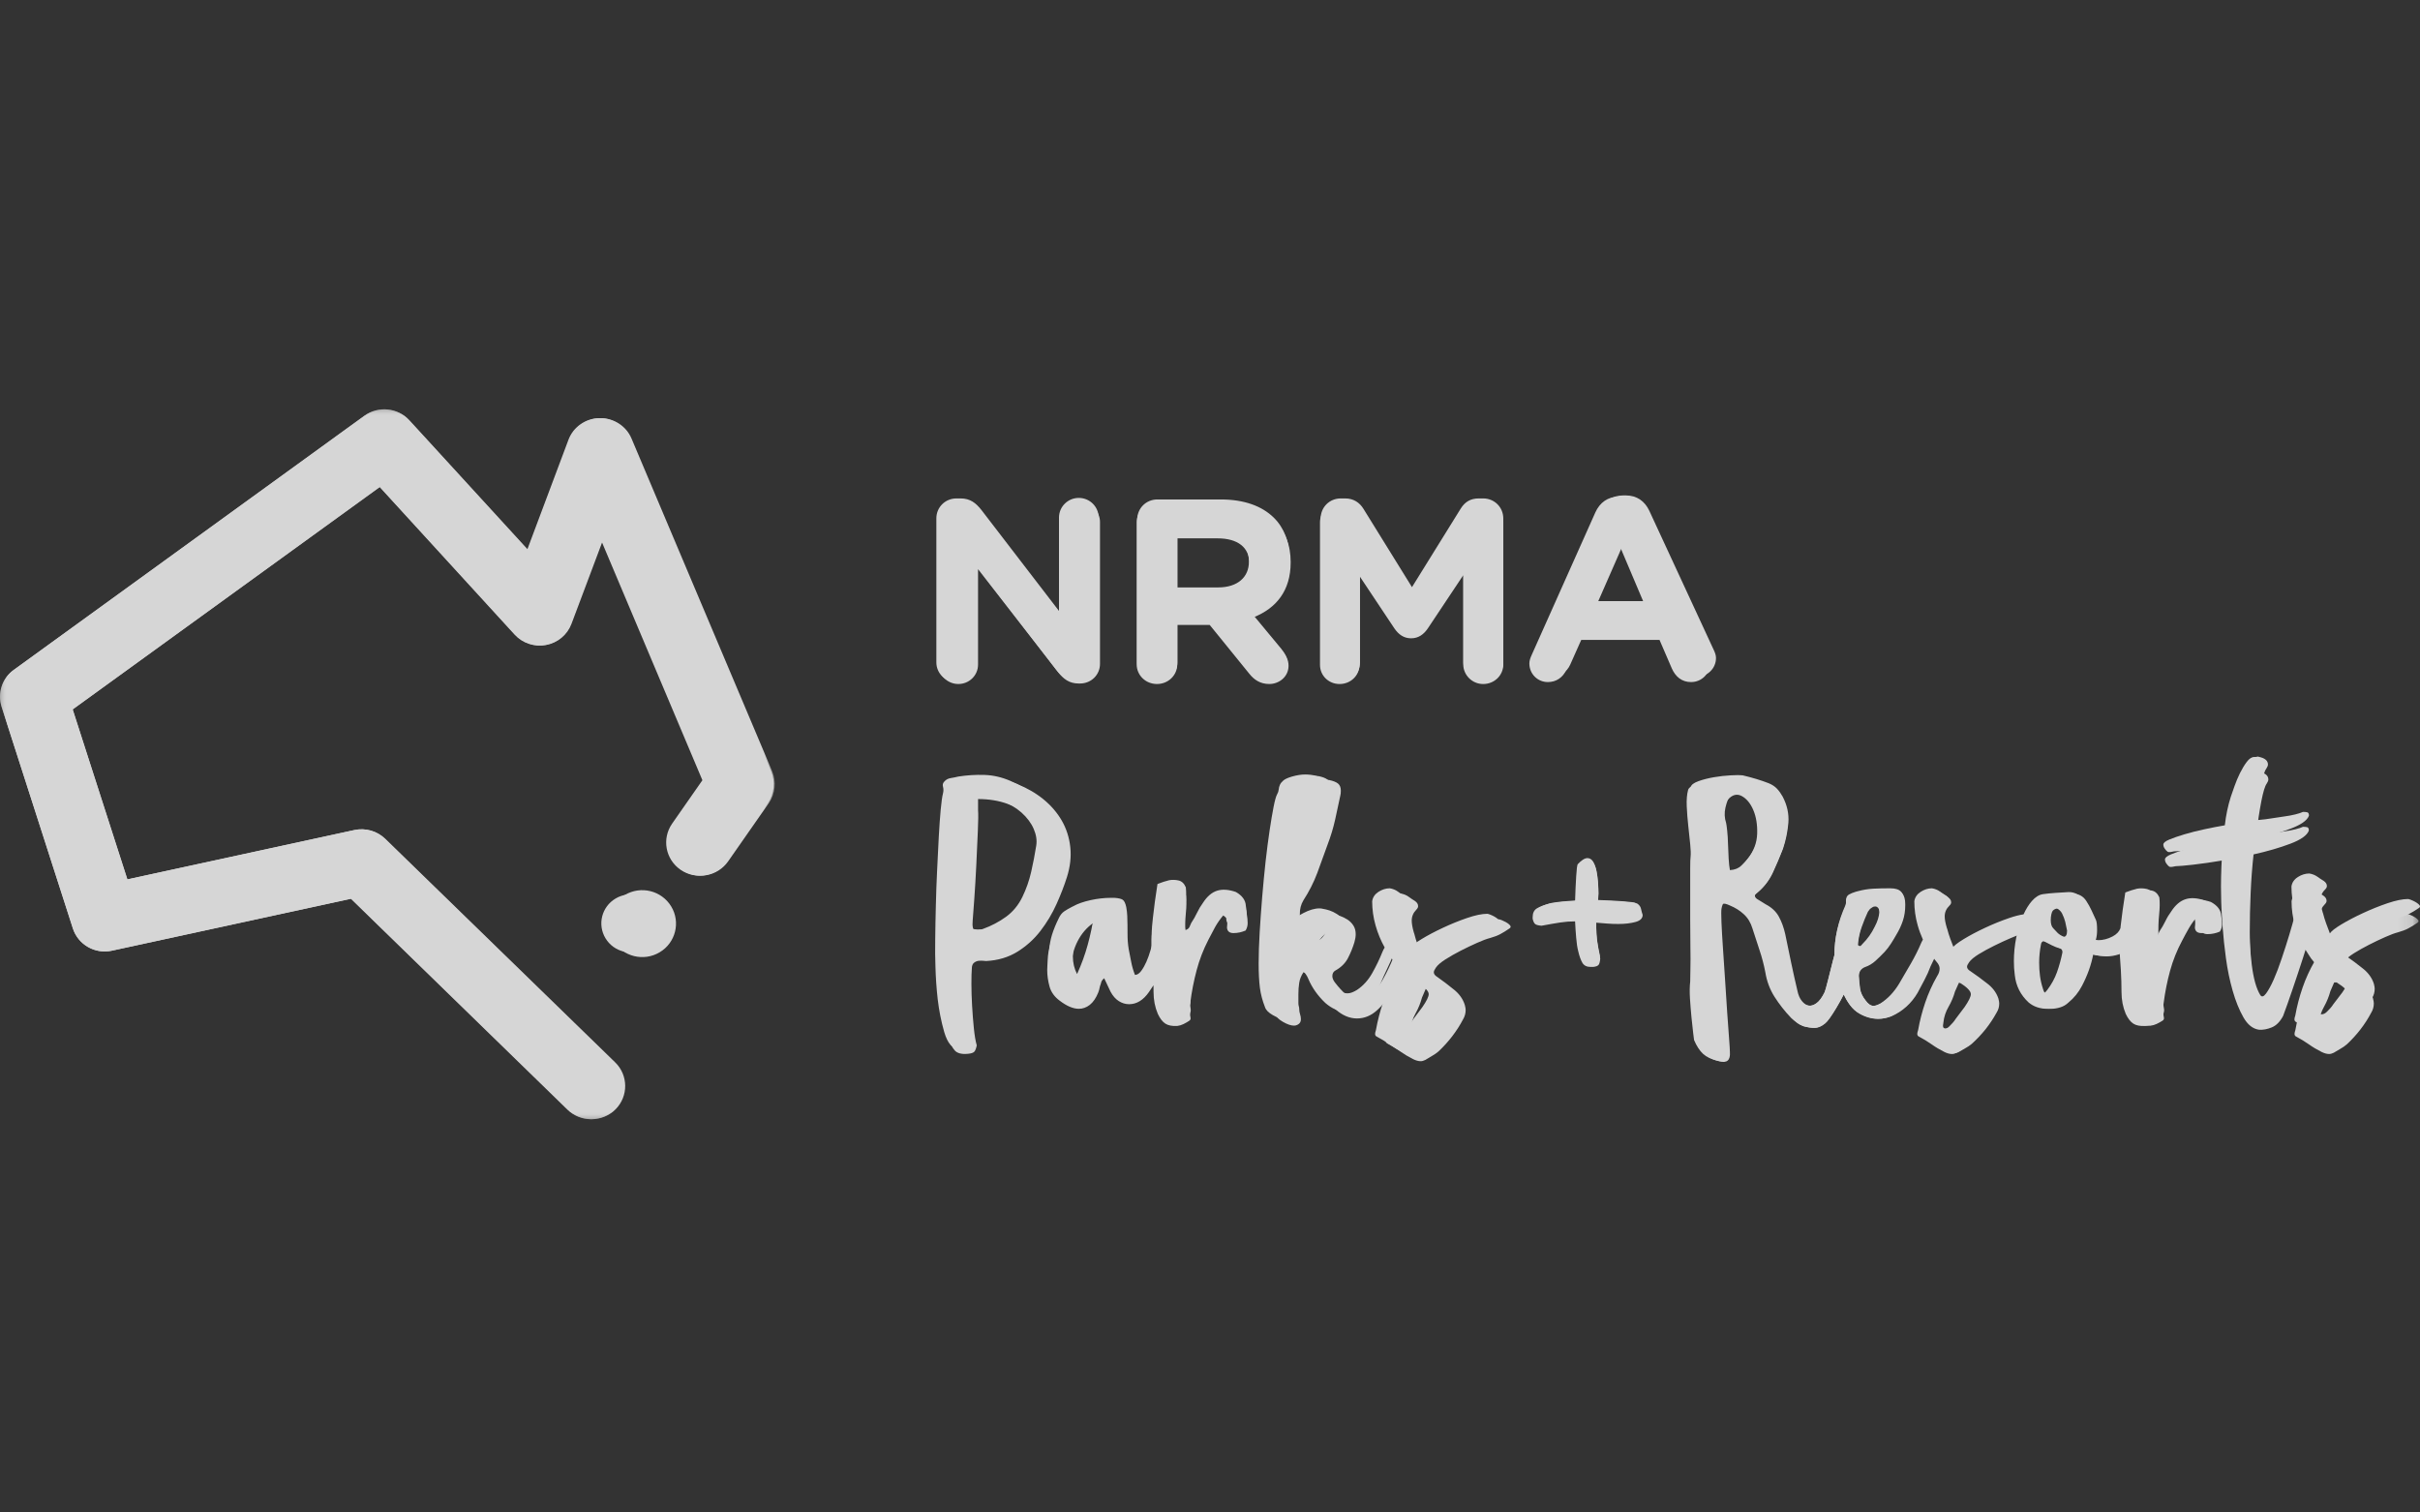 <svg width="160" height="100" viewBox="0 0 160 100" fill="none" xmlns="http://www.w3.org/2000/svg">
<rect x="0" y="0" width="160" height="100" fill="#333333" stroke="none"/>
<g opacity="0.8">
<mask id="mask0_6487_4687" style="mask-type:luminance" maskUnits="userSpaceOnUse" x="0" y="27" width="160" height="47">
<path fill-rule="evenodd" clip-rule="evenodd" d="M0 27.064H159.906V74H0V27.064Z" fill="white"/>
</mask>
<g mask="url(#mask0_6487_4687)">
<path fill-rule="evenodd" clip-rule="evenodd" d="M50.986 50.999L41.698 28.992C41.347 28.161 40.517 27.631 39.614 27.646C38.707 27.665 37.901 28.231 37.584 29.075L34.858 36.343L27.031 27.784C26.271 26.953 25.001 26.823 24.087 27.488L0.904 44.296C0.137 44.852 -0.185 45.834 0.106 46.732L4.814 61.38C5.16 62.458 6.278 63.099 7.393 62.855L23.195 59.42L37.519 73.369C37.938 73.777 38.474 73.987 39.016 73.997C39.035 74 39.05 74 39.069 74C39.087 74 39.105 74 39.124 73.997C39.679 73.984 40.226 73.766 40.645 73.343C41.502 72.478 41.491 71.089 40.619 70.24L25.441 55.457C24.907 54.94 24.148 54.722 23.417 54.88L8.415 58.142L4.801 46.903L25.093 32.193L34.023 41.959C34.541 42.526 35.322 42.785 36.078 42.64C36.838 42.495 37.464 41.967 37.733 41.251L39.778 35.803L46.44 51.586L44.437 54.457C43.743 55.455 43.995 56.82 45 57.508C46.003 58.197 47.38 57.947 48.077 56.95L50.766 53.092C51.193 52.476 51.277 51.687 50.986 50.999ZM155.247 65.729C155.247 65.896 155.105 66.181 154.828 66.586L154.241 67.363C154.184 67.454 154.121 67.542 154.045 67.625C153.971 67.708 153.896 67.786 153.822 67.859C153.71 67.97 153.599 68.025 153.487 68.025C153.432 68.025 153.395 68.017 153.377 67.999C153.319 67.981 153.293 67.924 153.293 67.833C153.293 67.794 153.296 67.758 153.306 67.721C153.314 67.685 153.319 67.648 153.319 67.61C153.356 67.241 153.468 66.89 153.655 66.561C153.841 66.228 153.979 65.885 154.074 65.535L154.325 64.956H154.493C154.995 65.27 155.247 65.527 155.247 65.729ZM159.806 60.752C159.741 60.695 159.667 60.645 159.584 60.599C159.5 60.552 159.411 60.51 159.319 60.474C159.225 60.438 159.159 60.417 159.123 60.417C158.769 60.417 158.324 60.51 157.785 60.695C157.245 60.879 156.711 61.097 156.179 61.347C155.65 61.593 155.181 61.843 154.771 62.092C154.362 62.341 154.111 62.538 154.019 62.687C153.925 62.448 153.841 62.222 153.768 62.008C153.692 61.796 153.626 61.58 153.571 61.359C153.571 61.341 153.566 61.328 153.558 61.318C153.548 61.307 153.545 61.294 153.545 61.276C153.451 60.962 153.403 60.705 153.403 60.503C153.403 60.224 153.506 59.986 153.71 59.783C153.786 59.708 153.823 59.635 153.823 59.56C153.823 59.432 153.757 59.321 153.626 59.227C153.479 59.137 153.336 59.041 153.197 58.939C153.055 58.838 152.885 58.768 152.678 58.731C152.419 58.731 152.168 58.81 151.927 58.965C151.683 59.124 151.544 59.329 151.508 59.589C151.508 60.123 151.581 60.653 151.73 61.178C151.743 61.224 151.759 61.269 151.772 61.315C151.764 61.354 151.754 61.388 151.743 61.427C151.641 61.824 151.518 62.271 151.369 62.77C151.22 63.268 151.057 63.785 150.879 64.32C150.704 64.854 150.526 65.325 150.35 65.73C150.172 66.135 150.005 66.444 149.847 66.657C149.69 66.87 149.565 66.901 149.47 66.753C149.211 66.33 149.025 65.657 148.913 64.735C148.803 63.811 148.745 62.78 148.745 61.635C148.745 60.788 148.763 59.926 148.803 59.048C148.839 58.173 148.905 57.319 148.996 56.49C149.908 56.288 150.717 56.052 151.424 55.785C152.131 55.517 152.539 55.229 152.652 54.912C152.652 54.785 152.615 54.712 152.539 54.691C152.466 54.673 152.372 54.665 152.262 54.665C152.149 54.72 151.982 54.774 151.759 54.831C151.536 54.886 151.29 54.932 151.021 54.969C150.751 55.005 150.476 55.047 150.195 55.094C149.918 55.14 149.667 55.171 149.444 55.19C149.387 55.19 149.337 55.195 149.289 55.203C149.243 55.213 149.201 55.218 149.164 55.218C149.277 54.333 149.392 53.582 149.512 52.962C149.633 52.346 149.751 51.962 149.863 51.814C149.936 51.705 149.973 51.611 149.973 51.539C149.973 51.316 149.824 51.16 149.528 51.069C149.452 51.05 149.402 51.035 149.373 51.027C149.344 51.017 149.321 51.012 149.303 51.012C149.284 51.012 149.266 51.017 149.248 51.027C149.229 51.035 149.174 51.04 149.08 51.04C148.913 51.04 148.75 51.147 148.593 51.36C148.433 51.57 148.287 51.819 148.145 52.105C148.007 52.39 147.886 52.681 147.784 52.977C147.682 53.271 147.601 53.502 147.546 53.668C147.36 54.258 147.229 54.886 147.155 55.55C146.729 55.623 146.281 55.712 145.817 55.813C145.351 55.914 144.919 56.023 144.518 56.145C144.12 56.265 143.79 56.379 143.528 56.49C143.269 56.6 143.138 56.712 143.138 56.821C143.138 56.914 143.17 57.008 143.235 57.098C143.301 57.192 143.361 57.257 143.416 57.293C143.434 57.311 143.473 57.319 143.528 57.319C143.583 57.319 143.649 57.311 143.725 57.293C143.798 57.275 143.864 57.265 143.919 57.265C144.068 57.265 144.432 57.233 145.008 57.169C145.584 57.104 146.255 57.008 147.017 56.878C146.977 57.358 146.951 57.823 146.933 58.275C146.915 58.727 146.904 59.165 146.904 59.589C146.904 59.957 146.909 60.289 146.92 60.583C146.928 60.879 146.941 61.139 146.959 61.359C146.998 61.931 147.066 62.596 147.169 63.351C147.27 64.107 147.42 64.826 147.616 65.509C147.81 66.192 148.048 66.776 148.326 67.264C148.606 67.755 148.949 68.025 149.36 68.082C149.62 68.1 149.9 68.049 150.195 67.929C150.494 67.809 150.746 67.555 150.95 67.168C151.117 66.724 151.322 66.15 151.563 65.439C151.806 64.73 152.037 64.029 152.262 63.338C152.319 63.151 152.377 62.975 152.432 62.798C152.508 62.915 152.584 63.032 152.652 63.144C152.744 63.299 152.856 63.453 152.987 63.6C153.116 63.748 153.181 63.894 153.181 64.042C153.181 64.208 153.126 64.374 153.013 64.54C152.697 65.093 152.437 65.67 152.233 66.27C152.029 66.87 151.869 67.482 151.759 68.108C151.72 68.22 151.704 68.303 151.704 68.358C151.704 68.451 151.749 68.516 151.843 68.552C152.12 68.698 152.39 68.864 152.652 69.048C152.911 69.233 153.191 69.399 153.487 69.547C153.673 69.64 153.841 69.687 153.99 69.687C154.084 69.687 154.184 69.658 154.297 69.604C154.446 69.51 154.595 69.422 154.744 69.339C154.894 69.256 155.032 69.16 155.163 69.048C155.496 68.737 155.8 68.404 156.069 68.054C156.339 67.703 156.575 67.335 156.779 66.948C156.892 66.763 156.947 66.561 156.947 66.337C156.947 66.265 156.928 66.153 156.892 66.008C156.761 65.6 156.501 65.249 156.111 64.956C155.794 64.696 155.451 64.439 155.077 64.18C154.93 64.089 154.854 63.987 154.854 63.876C154.854 63.803 154.901 63.702 154.995 63.572C155.105 63.406 155.315 63.227 155.622 63.032C155.928 62.84 156.263 62.65 156.627 62.466C156.989 62.281 157.347 62.11 157.701 61.954C158.054 61.796 158.342 61.692 158.565 61.635C158.827 61.562 159.044 61.479 159.22 61.386C159.398 61.294 159.607 61.164 159.848 60.999C159.885 60.962 159.905 60.934 159.905 60.915C159.905 60.861 159.872 60.806 159.806 60.752ZM136.443 61.938C136.37 61.938 136.276 61.912 136.163 61.858C136.016 61.782 135.893 61.7 135.802 61.608C135.71 61.515 135.616 61.414 135.524 61.305C135.411 61.193 135.356 61.009 135.356 60.752C135.356 60.603 135.37 60.469 135.398 60.349C135.425 60.23 135.459 60.152 135.495 60.113C135.587 60.022 135.692 59.975 135.802 59.975C135.857 59.975 135.893 59.986 135.914 60.004C136.119 60.113 136.257 60.243 136.333 60.391C136.425 60.575 136.496 60.76 136.543 60.944C136.587 61.128 136.629 61.323 136.666 61.523C136.666 61.801 136.593 61.938 136.443 61.938ZM135.999 64.278C135.849 64.693 135.635 65.083 135.357 65.452C135.244 65.6 135.153 65.675 135.077 65.675C134.983 65.675 134.909 65.574 134.854 65.369C134.76 65.075 134.695 64.784 134.658 64.499C134.621 64.213 134.603 63.914 134.603 63.6C134.603 63.398 134.613 63.198 134.632 63.005C134.65 62.811 134.676 62.613 134.715 62.411C134.734 62.245 134.807 62.161 134.938 62.161C134.974 62.161 135.029 62.18 135.105 62.216C135.291 62.31 135.472 62.401 135.648 62.494C135.826 62.585 136.017 62.66 136.221 62.715C136.313 62.751 136.36 62.834 136.36 62.964C136.268 63.424 136.145 63.863 135.999 64.278ZM130.304 65.729C130.304 65.896 130.166 66.181 129.888 66.586L129.301 67.363C129.244 67.454 129.181 67.542 129.105 67.625C129.032 67.708 128.956 67.786 128.882 67.859C128.77 67.97 128.66 68.025 128.547 68.025C128.492 68.025 128.456 68.017 128.437 67.999C128.38 67.981 128.354 67.924 128.354 67.833C128.354 67.794 128.356 67.758 128.367 67.721C128.374 67.685 128.38 67.648 128.38 67.61C128.416 67.241 128.529 66.89 128.715 66.561C128.901 66.228 129.04 65.885 129.134 65.535L129.385 64.956H129.553C130.053 65.27 130.304 65.527 130.304 65.729ZM122.823 62.466C122.833 62.38 122.838 62.307 122.838 62.25C122.878 61.899 122.954 61.557 123.069 61.219C123.189 60.871 123.322 60.528 123.472 60.196L123.611 60.004C123.668 59.968 123.718 59.931 123.765 59.892C123.812 59.856 123.873 59.838 123.946 59.838C123.983 59.838 124.022 59.845 124.059 59.864C124.19 59.939 124.252 60.087 124.252 60.308C124.234 60.603 124.132 60.925 123.946 61.276C123.742 61.7 123.472 62.079 123.137 62.411C123.1 62.447 123.071 62.479 123.053 62.507C123.035 62.536 123.008 62.548 122.969 62.548C122.933 62.548 122.906 62.538 122.888 62.52C122.857 62.512 122.836 62.492 122.823 62.466ZM115.658 56.646C115.508 56.849 115.338 57.041 115.142 57.225C114.948 57.409 114.691 57.511 114.375 57.529C114.338 57.344 114.309 57.09 114.291 56.768C114.272 56.446 114.259 56.124 114.249 55.802C114.241 55.48 114.223 55.187 114.194 54.919C114.165 54.652 114.141 54.483 114.123 54.41C114.013 54.078 114 53.738 114.081 53.387C114.165 53.037 114.254 52.808 114.348 52.697C114.644 52.348 114.951 52.26 115.267 52.434C115.584 52.611 115.835 52.923 116.021 53.374C116.208 53.824 116.291 54.353 116.273 54.961C116.255 55.569 116.048 56.13 115.658 56.646ZM146.429 60.445C146.411 60.077 146.189 59.773 145.759 59.534C145.277 59.367 144.858 59.339 144.505 59.451C144.151 59.56 143.834 59.827 143.557 60.253C143.407 60.456 143.276 60.671 143.167 60.902C143.054 61.133 142.923 61.359 142.774 61.58C142.737 61.673 142.695 61.764 142.651 61.858C142.604 61.949 142.515 62.014 142.384 62.05C142.384 62.014 142.381 61.98 142.37 61.954C142.363 61.925 142.357 61.894 142.357 61.858C142.339 61.323 142.352 60.829 142.399 60.378C142.444 59.926 142.449 59.541 142.412 59.227C142.3 58.97 142.137 58.82 141.925 58.773C141.711 58.726 141.501 58.721 141.297 58.757C141.053 58.815 140.794 58.898 140.516 59.007C140.385 59.819 140.283 60.562 140.208 61.235C140.202 61.284 140.199 61.326 140.194 61.372C140.113 61.59 139.943 61.772 139.679 61.912C139.362 62.079 139.047 62.161 138.731 62.161C138.545 62.161 138.395 62.133 138.283 62.079C138.338 61.894 138.366 61.673 138.366 61.414C138.366 61.063 138.338 60.832 138.283 60.723C138.191 60.521 138.097 60.313 138.005 60.1C137.911 59.887 137.801 59.682 137.67 59.477C137.466 59.144 137.167 58.98 136.777 58.98C136.46 58.999 136.162 59.017 135.884 59.035C135.604 59.053 135.334 59.082 135.075 59.118C134.813 59.155 134.569 59.308 134.336 59.575C134.132 59.809 133.949 60.105 133.789 60.453C133.514 60.494 133.2 60.572 132.844 60.695C132.304 60.879 131.77 61.097 131.239 61.346C130.71 61.593 130.238 61.842 129.83 62.092C129.421 62.341 129.17 62.538 129.078 62.686C128.984 62.447 128.9 62.221 128.827 62.008C128.751 61.796 128.685 61.58 128.63 61.359C128.63 61.341 128.625 61.328 128.617 61.318C128.607 61.307 128.601 61.294 128.601 61.276C128.51 60.962 128.463 60.705 128.463 60.502C128.463 60.224 128.565 59.985 128.769 59.783C128.845 59.708 128.882 59.635 128.882 59.56C128.882 59.432 128.816 59.321 128.685 59.227C128.539 59.137 128.394 59.041 128.253 58.939C128.115 58.838 127.942 58.768 127.737 58.731C127.478 58.731 127.227 58.809 126.986 58.965C126.742 59.124 126.604 59.329 126.567 59.588C126.567 60.123 126.64 60.653 126.789 61.177C126.881 61.505 126.999 61.819 127.135 62.123C127.101 62.175 127.07 62.232 127.041 62.299C126.837 62.78 126.604 63.245 126.344 63.696C126.082 64.148 125.823 64.594 125.561 65.039C125.226 65.592 124.818 66.026 124.336 66.337C124.129 66.449 123.972 66.503 123.859 66.503C123.673 66.503 123.498 66.384 123.33 66.145C123.126 65.885 123.006 65.623 122.966 65.356C122.93 65.088 122.903 64.808 122.885 64.512C122.885 64.218 123.013 64.013 123.275 63.904C123.534 63.813 123.767 63.668 123.972 63.476C124.176 63.281 124.372 63.084 124.558 62.881C124.705 62.715 124.841 62.536 124.962 62.341C125.082 62.148 125.2 61.949 125.31 61.746C125.496 61.432 125.64 61.115 125.745 60.791C125.847 60.469 125.897 60.131 125.897 59.783V59.671C125.897 59.339 125.826 59.1 125.687 58.952C125.548 58.804 125.31 58.731 124.977 58.731H124.865C124.53 58.731 124.189 58.739 123.846 58.757C123.503 58.775 123.163 58.833 122.827 58.924C122.809 58.924 122.791 58.929 122.772 58.939C122.754 58.947 122.736 58.952 122.717 58.952C122.529 59.007 122.372 59.072 122.241 59.144C122.113 59.22 122.047 59.357 122.047 59.56V59.7C122.047 59.736 122.042 59.76 122.031 59.768C122.024 59.778 122.018 59.801 122.018 59.838C121.536 60.907 121.293 61.985 121.293 63.073C121.293 63.081 121.296 63.089 121.296 63.096C121.261 63.224 121.23 63.346 121.196 63.478C121.076 63.966 120.963 64.418 120.861 64.831C120.759 65.247 120.688 65.498 120.651 65.589C120.483 65.94 120.308 66.184 120.122 66.322C119.936 66.459 119.758 66.516 119.593 66.487C119.423 66.459 119.271 66.358 119.133 66.184C118.991 66.01 118.894 65.784 118.839 65.509C118.69 64.883 118.551 64.255 118.42 63.631C118.289 63.005 118.161 62.38 118.03 61.751C117.936 61.331 117.797 60.946 117.611 60.606C117.425 60.266 117.137 59.996 116.747 59.794C116.653 59.736 116.556 59.677 116.454 59.612C116.352 59.549 116.255 59.489 116.16 59.432C115.993 59.305 115.985 59.175 116.132 59.045C116.616 58.661 116.977 58.204 117.221 57.68C117.462 57.155 117.684 56.628 117.891 56.093C118.075 55.54 118.192 54.974 118.24 54.395C118.284 53.816 118.161 53.239 117.862 52.668C117.75 52.468 117.624 52.291 117.485 52.144C117.347 51.998 117.166 51.879 116.941 51.785C116.42 51.583 115.843 51.409 115.212 51.261C115.063 51.242 114.807 51.242 114.445 51.261C114.081 51.279 113.709 51.32 113.33 51.385C112.947 51.45 112.604 51.536 112.295 51.648C111.989 51.759 111.819 51.887 111.782 52.034C111.706 52.328 111.677 52.692 111.696 53.125C111.714 53.559 111.748 53.995 111.795 54.436C111.84 54.878 111.884 55.288 111.921 55.665C111.957 56.044 111.965 56.314 111.947 56.48C111.928 56.607 111.921 56.89 111.921 57.322V60.689C111.921 61.344 111.923 61.959 111.934 62.541C111.944 63.12 111.944 63.621 111.934 64.044C111.923 64.468 111.921 64.745 111.921 64.873C111.884 65.187 111.879 65.563 111.905 66.005C111.934 66.446 111.965 66.87 112.005 67.275C112.041 67.679 112.078 68.03 112.114 68.324C112.154 68.617 112.172 68.775 112.172 68.793C112.34 69.199 112.534 69.505 112.756 69.718C112.981 69.928 113.288 70.081 113.678 70.172C114.181 70.302 114.411 70.1 114.374 69.567C114.374 69.438 114.356 69.134 114.319 68.656C114.283 68.175 114.241 67.602 114.194 66.929C114.147 66.259 114.099 65.545 114.055 64.789C114.008 64.037 113.961 63.33 113.914 62.678C113.869 62.024 113.835 61.458 113.816 60.98C113.798 60.502 113.798 60.206 113.816 60.097C113.853 59.858 113.919 59.715 114.013 59.669C114.105 59.622 114.262 59.656 114.487 59.765C114.841 59.913 115.147 60.11 115.406 60.36C115.668 60.606 115.854 60.925 115.966 61.313C116.113 61.79 116.268 62.273 116.425 62.761C116.585 63.25 116.707 63.74 116.802 64.236C116.896 64.844 117.095 65.397 117.402 65.893C117.708 66.391 118.067 66.862 118.475 67.303C118.588 67.412 118.708 67.519 118.839 67.62C118.967 67.721 119.109 67.799 119.256 67.854C119.517 67.929 119.758 67.965 119.984 67.965C120.206 67.965 120.439 67.864 120.68 67.662C120.753 67.604 120.856 67.487 120.987 67.303C121.117 67.119 121.261 66.893 121.419 66.625C121.578 66.358 121.735 66.07 121.893 65.755C121.895 65.753 121.898 65.748 121.9 65.742C122.016 65.992 122.149 66.228 122.312 66.449C122.49 66.688 122.689 66.872 122.911 67.002C123.32 67.241 123.739 67.363 124.168 67.363C124.446 67.363 124.726 67.306 125.004 67.197C125.729 66.864 126.297 66.337 126.706 65.618C126.855 65.325 127.004 65.034 127.153 64.748C127.3 64.462 127.431 64.161 127.543 63.849L127.805 63.286C127.876 63.392 127.955 63.499 128.044 63.6C128.175 63.748 128.24 63.894 128.24 64.041C128.24 64.208 128.185 64.374 128.073 64.54C127.756 65.093 127.497 65.67 127.292 66.27C127.088 66.87 126.928 67.482 126.818 68.108C126.779 68.219 126.761 68.303 126.761 68.357C126.761 68.451 126.808 68.516 126.902 68.552C127.18 68.698 127.449 68.864 127.711 69.048C127.971 69.233 128.251 69.398 128.546 69.547C128.732 69.64 128.9 69.687 129.049 69.687C129.141 69.687 129.243 69.658 129.356 69.603C129.505 69.51 129.654 69.422 129.801 69.339C129.95 69.256 130.092 69.159 130.22 69.048C130.555 68.737 130.856 68.404 131.129 68.054C131.396 67.703 131.634 67.334 131.838 66.947C131.951 66.763 132.006 66.561 132.006 66.337C132.006 66.264 131.988 66.153 131.951 66.007C131.82 65.599 131.561 65.249 131.168 64.956C130.854 64.696 130.508 64.439 130.139 64.179C129.987 64.088 129.914 63.987 129.914 63.876C129.914 63.803 129.961 63.702 130.052 63.572C130.165 63.405 130.374 63.226 130.681 63.032C130.987 62.839 131.322 62.65 131.686 62.465C132.048 62.281 132.407 62.11 132.76 61.954C132.99 61.853 133.189 61.772 133.365 61.712C133.344 61.806 133.323 61.899 133.304 61.995C133.2 62.512 133.15 63.029 133.15 63.545C133.15 63.691 133.155 63.844 133.163 64C133.174 64.159 133.187 64.309 133.208 64.457C133.281 65.176 133.587 65.784 134.127 66.282C134.462 66.561 134.871 66.698 135.355 66.698C135.559 66.698 135.764 66.667 135.968 66.602C136.172 66.537 136.35 66.431 136.499 66.282C136.869 65.971 137.167 65.592 137.39 65.148C137.743 64.449 137.987 63.748 138.115 63.047C138.283 63.101 138.437 63.138 138.576 63.156C138.717 63.174 138.851 63.185 138.982 63.185C139.241 63.185 139.511 63.138 139.789 63.047C139.917 63.003 140.029 62.949 140.137 62.886C140.168 63.309 140.197 63.73 140.223 64.153C140.249 64.634 140.265 65.112 140.265 65.592C140.265 66.108 140.357 66.586 140.543 67.03C140.692 67.344 140.86 67.56 141.045 67.679C141.231 67.799 141.491 67.851 141.826 67.833C141.975 67.815 142.114 67.773 142.245 67.708C142.376 67.643 142.496 67.573 142.609 67.501C142.7 67.446 142.732 67.368 142.706 67.264C142.677 67.163 142.672 67.067 142.693 66.973C142.729 66.864 142.732 66.753 142.706 66.644C142.677 66.532 142.672 66.42 142.693 66.311C142.784 65.574 142.923 64.854 143.109 64.153C143.295 63.452 143.557 62.78 143.892 62.133C144.039 61.84 144.188 61.557 144.337 61.289C144.486 61.022 144.662 60.77 144.869 60.528C144.942 60.567 145.01 60.624 145.076 60.708C145.141 60.793 145.157 60.998 145.117 61.331C145.136 61.572 145.28 61.692 145.55 61.692C145.819 61.692 146.086 61.635 146.346 61.523C146.437 61.377 146.484 61.211 146.484 61.027C146.484 60.843 146.466 60.648 146.429 60.445ZM108.363 60.045C108.337 59.908 108.259 59.791 108.128 59.7C108.073 59.664 107.803 59.625 107.319 59.589C106.834 59.552 106.276 59.523 105.645 59.505C105.645 59.469 105.648 59.409 105.658 59.326C105.669 59.243 105.674 59.155 105.674 59.061C105.674 58.861 105.664 58.625 105.645 58.358C105.627 58.09 105.593 57.841 105.548 57.61C105.501 57.378 105.431 57.187 105.339 57.028C105.245 56.872 105.124 56.794 104.975 56.794C104.807 56.794 104.603 56.924 104.362 57.181C104.325 57.236 104.292 57.495 104.265 57.955C104.237 58.417 104.213 58.942 104.194 59.534C103.878 59.552 103.582 59.575 103.302 59.601C103.022 59.63 102.781 59.664 102.576 59.7C102.223 59.791 101.958 59.892 101.78 60.004C101.605 60.113 101.516 60.3 101.516 60.557V60.666C101.552 60.832 101.605 60.944 101.67 60.998C101.733 61.055 101.869 61.092 102.074 61.11C102.558 61.019 102.953 60.949 103.26 60.902C103.566 60.856 103.878 60.832 104.194 60.832C104.213 61.201 104.237 61.552 104.265 61.884C104.292 62.216 104.333 62.494 104.388 62.715C104.464 63.047 104.553 63.299 104.656 63.476C104.758 63.65 104.928 63.738 105.171 63.738H105.339C105.507 63.719 105.617 63.678 105.674 63.613C105.729 63.548 105.766 63.416 105.784 63.213C105.693 62.787 105.627 62.429 105.588 62.133C105.551 61.84 105.533 61.544 105.533 61.248V60.915C105.737 60.934 105.962 60.954 106.203 60.97C106.444 60.99 106.688 60.998 106.929 60.998C107.337 60.998 107.696 60.957 108.002 60.874C108.308 60.791 108.463 60.64 108.463 60.417C108.424 60.308 108.392 60.183 108.363 60.045ZM94.46 65.729C94.46 65.896 94.321 66.181 94.041 66.586L93.457 67.363C93.4 67.454 93.334 67.542 93.261 67.625C93.187 67.708 93.111 67.786 93.038 67.859C92.925 67.97 92.813 68.025 92.703 68.025C92.648 68.025 92.609 68.017 92.591 67.999C92.535 67.981 92.507 67.924 92.507 67.833C92.507 67.794 92.512 67.758 92.522 67.721C92.53 67.685 92.535 67.648 92.535 67.61C92.572 67.241 92.684 66.89 92.871 66.561C93.056 66.228 93.195 65.885 93.29 65.535L93.541 64.956H93.706C94.209 65.27 94.46 65.527 94.46 65.729ZM86.646 62.299C86.609 62.299 86.567 62.294 86.52 62.286C86.473 62.276 86.431 62.271 86.394 62.271C86.431 61.995 86.531 61.775 86.688 61.608C86.845 61.442 86.999 61.287 87.149 61.139C87.261 61.027 87.371 60.972 87.484 60.972C87.557 60.972 87.623 60.998 87.678 61.055C87.735 61.11 87.761 61.175 87.761 61.248C87.761 61.341 87.725 61.461 87.651 61.608C87.466 62.068 87.13 62.299 86.646 62.299ZM85.964 54.748C85.993 54.488 86.108 54.231 86.312 53.972V54.112C86.312 54.426 86.27 54.688 86.186 54.899C86.103 55.112 85.998 55.319 85.867 55.522C85.904 55.265 85.938 55.005 85.964 54.748ZM99.02 60.752C98.955 60.695 98.881 60.645 98.798 60.599C98.714 60.552 98.625 60.51 98.533 60.474C98.439 60.438 98.373 60.417 98.337 60.417C97.983 60.417 97.535 60.51 96.996 60.695C96.457 60.879 95.922 61.097 95.393 61.346C94.864 61.593 94.393 61.842 93.984 62.092C93.576 62.341 93.325 62.538 93.23 62.686C93.139 62.447 93.055 62.221 92.979 62.008C92.906 61.796 92.84 61.58 92.785 61.359C92.785 61.341 92.78 61.328 92.769 61.318C92.762 61.307 92.756 61.294 92.756 61.276C92.665 60.962 92.617 60.705 92.617 60.502C92.617 60.224 92.72 59.986 92.924 59.783C92.997 59.708 93.037 59.635 93.037 59.56C93.037 59.432 92.971 59.321 92.84 59.227C92.691 59.137 92.547 59.041 92.408 58.939C92.269 58.838 92.096 58.768 91.892 58.731C91.63 58.731 91.382 58.809 91.138 58.965C90.897 59.124 90.758 59.329 90.722 59.589C90.722 60.123 90.795 60.653 90.944 61.177C91.091 61.7 91.293 62.188 91.549 62.645C91.489 62.743 91.434 62.847 91.389 62.964C91.204 63.424 90.981 63.886 90.722 64.345C90.46 64.808 90.125 65.177 89.716 65.452C89.472 65.6 89.271 65.675 89.103 65.675C88.823 65.675 88.558 65.563 88.307 65.342C88.056 65.119 87.81 64.854 87.569 64.54C87.456 64.392 87.401 64.255 87.401 64.125C87.401 63.959 87.467 63.839 87.595 63.767C87.967 63.564 88.242 63.294 88.42 62.964C88.595 62.632 88.739 62.281 88.852 61.912C88.907 61.728 88.936 61.551 88.936 61.385C88.936 61.164 88.883 60.975 88.781 60.819C88.679 60.663 88.548 60.534 88.391 60.432C88.234 60.331 88.069 60.253 87.904 60.196C87.736 60.142 87.587 60.105 87.456 60.087C87.401 60.069 87.328 60.059 87.234 60.059C86.917 60.059 86.558 60.165 86.16 60.375C85.759 60.588 85.419 60.832 85.141 61.11C85.233 60.76 85.275 60.419 85.267 60.087C85.257 59.755 85.335 59.451 85.503 59.173C85.874 58.602 86.178 58.007 86.411 57.389C86.642 56.771 86.87 56.148 87.095 55.522C87.299 54.987 87.461 54.452 87.582 53.917C87.702 53.382 87.82 52.847 87.93 52.312C87.948 52.24 87.959 52.139 87.959 52.009C87.959 51.806 87.899 51.653 87.778 51.552C87.655 51.45 87.456 51.372 87.179 51.315C87.121 51.315 87.09 51.313 87.079 51.302C87.071 51.295 87.055 51.289 87.037 51.289C86.778 51.235 86.526 51.206 86.286 51.206C86.024 51.206 85.736 51.253 85.419 51.344C85.16 51.419 84.974 51.502 84.861 51.593C84.751 51.687 84.67 51.783 84.625 51.884C84.578 51.985 84.549 52.092 84.542 52.203C84.531 52.312 84.499 52.413 84.442 52.507C84.368 52.635 84.29 52.912 84.206 53.336C84.123 53.761 84.034 54.281 83.942 54.899C83.848 55.517 83.761 56.205 83.675 56.961C83.594 57.716 83.517 58.49 83.452 59.285C83.386 60.077 83.332 60.856 83.285 61.622C83.24 62.387 83.216 63.084 83.216 63.709C83.216 64.338 83.243 64.873 83.3 65.314C83.355 65.74 83.468 66.163 83.635 66.586C83.691 66.771 83.861 66.948 84.151 67.114C84.439 67.28 84.685 67.363 84.89 67.363C84.963 67.363 85.039 67.344 85.112 67.306C85.262 67.233 85.335 67.114 85.335 66.948C85.335 66.835 85.317 66.724 85.28 66.615C85.243 66.503 85.225 66.394 85.225 66.282C85.225 66.21 85.215 66.145 85.196 66.091C85.178 66.033 85.17 65.971 85.17 65.896V65.314C85.17 65.057 85.186 64.808 85.225 64.566C85.262 64.327 85.353 64.099 85.503 63.876C85.987 63.987 86.322 64.273 86.508 64.735C86.749 65.306 87.121 65.831 87.624 66.311C88.069 66.698 88.535 66.893 89.019 66.893C89.501 66.893 89.939 66.716 90.329 66.366C90.722 66.015 91.01 65.628 91.196 65.205L91.473 64.566C91.622 64.236 91.777 63.904 91.934 63.572C91.966 63.507 91.989 63.439 92.015 63.374C92.073 63.45 92.133 63.525 92.198 63.6C92.329 63.748 92.395 63.894 92.395 64.041C92.395 64.208 92.34 64.374 92.227 64.54C91.91 65.093 91.649 65.67 91.444 66.27C91.24 66.87 91.083 67.482 90.97 68.108C90.934 68.22 90.915 68.303 90.915 68.358C90.915 68.451 90.963 68.516 91.054 68.552C91.334 68.698 91.604 68.864 91.863 69.048C92.125 69.233 92.403 69.398 92.701 69.547C92.887 69.64 93.055 69.687 93.204 69.687C93.296 69.687 93.398 69.658 93.51 69.604C93.66 69.51 93.806 69.422 93.956 69.339C94.105 69.256 94.243 69.16 94.374 69.048C94.71 68.737 95.011 68.404 95.28 68.054C95.55 67.703 95.789 67.334 95.993 66.948C96.103 66.763 96.161 66.561 96.161 66.337C96.161 66.264 96.142 66.153 96.103 66.007C95.975 65.6 95.715 65.249 95.323 64.956C95.006 64.696 94.663 64.439 94.291 64.179C94.142 64.088 94.068 63.987 94.068 63.876C94.068 63.803 94.115 63.702 94.207 63.572C94.319 63.405 94.529 63.226 94.835 63.032C95.142 62.84 95.477 62.65 95.838 62.466C96.203 62.281 96.561 62.11 96.915 61.954C97.265 61.796 97.554 61.692 97.779 61.635C98.038 61.562 98.258 61.479 98.433 61.385C98.612 61.294 98.819 61.164 99.062 60.998C99.098 60.962 99.117 60.934 99.117 60.915C99.117 60.861 99.086 60.806 99.02 60.752ZM71.846 63.032C71.671 63.668 71.433 64.309 71.137 64.956C70.951 64.605 70.856 64.218 70.856 63.792C70.856 63.258 70.987 62.738 71.247 62.229C71.508 61.723 71.852 61.323 72.278 61.027C72.168 61.728 72.024 62.395 71.846 63.032ZM82.433 60.445C82.414 60.077 82.192 59.773 81.765 59.534C81.28 59.367 80.862 59.339 80.508 59.451C80.154 59.56 79.84 59.827 79.56 60.253C79.411 60.456 79.282 60.671 79.17 60.902C79.057 61.133 78.929 61.359 78.78 61.58C78.743 61.673 78.698 61.764 78.654 61.858C78.606 61.949 78.518 62.014 78.387 62.05C78.387 62.014 78.384 61.98 78.374 61.954C78.366 61.925 78.361 61.894 78.361 61.858C78.342 61.323 78.355 60.829 78.403 60.378C78.45 59.926 78.452 59.541 78.416 59.227C78.306 58.97 78.141 58.82 77.929 58.773C77.714 58.726 77.504 58.721 77.3 58.757C77.059 58.815 76.797 58.898 76.52 59.007C76.389 59.819 76.287 60.562 76.213 61.235C76.137 61.907 76.111 62.401 76.13 62.715C76.137 62.821 76.143 62.927 76.15 63.036C76.117 63.151 76.082 63.275 76.046 63.405C75.97 63.665 75.881 63.909 75.779 64.14C75.677 64.368 75.561 64.571 75.43 64.748C75.299 64.922 75.161 65.01 75.011 65.01C74.901 64.732 74.818 64.452 74.763 64.166C74.705 63.88 74.65 63.6 74.595 63.322C74.537 62.971 74.511 62.621 74.511 62.271V61.692C74.511 61.486 74.506 61.294 74.496 61.11C74.488 60.925 74.464 60.731 74.427 60.528C74.372 60.271 74.291 60.11 74.189 60.045C74.087 59.98 73.906 59.939 73.644 59.92H73.393C72.966 59.92 72.516 59.97 72.042 60.071C71.568 60.175 71.18 60.308 70.884 60.474L70.772 60.528C70.586 60.622 70.418 60.718 70.269 60.819C70.122 60.92 69.999 61.074 69.908 61.276C69.722 61.645 69.572 62.003 69.46 62.353C69.35 62.704 69.284 63.083 69.266 63.489C69.266 63.6 69.261 63.706 69.25 63.808C69.243 63.909 69.237 64.013 69.237 64.125C69.237 64.493 69.289 64.862 69.392 65.231C69.494 65.599 69.722 65.913 70.075 66.171C70.539 66.524 70.958 66.698 71.329 66.698C71.591 66.698 71.832 66.61 72.055 66.436C72.278 66.259 72.463 65.989 72.613 65.618C72.652 65.527 72.689 65.389 72.725 65.205C72.762 65.111 72.791 65.023 72.809 64.94C72.827 64.86 72.893 64.771 73.005 64.678L73.422 65.563C73.571 65.841 73.751 66.049 73.966 66.186C74.179 66.324 74.409 66.394 74.65 66.394C75.153 66.394 75.588 66.127 75.962 65.592C76.072 65.436 76.171 65.285 76.263 65.143C76.266 65.291 76.268 65.441 76.268 65.592C76.268 66.108 76.36 66.586 76.549 67.03C76.695 67.344 76.863 67.56 77.049 67.679C77.235 67.799 77.496 67.851 77.832 67.833C77.978 67.815 78.117 67.773 78.248 67.708C78.379 67.643 78.499 67.573 78.612 67.5C78.704 67.446 78.737 67.368 78.709 67.264C78.68 67.163 78.677 67.067 78.696 66.973C78.733 66.864 78.737 66.752 78.709 66.644C78.68 66.532 78.677 66.42 78.696 66.311C78.787 65.574 78.929 64.854 79.115 64.153C79.301 63.452 79.56 62.78 79.895 62.133C80.044 61.84 80.194 61.557 80.34 61.289C80.49 61.022 80.668 60.77 80.872 60.528C80.945 60.567 81.016 60.624 81.081 60.708C81.144 60.793 81.16 60.998 81.123 61.331C81.142 61.572 81.286 61.692 81.555 61.692C81.825 61.692 82.09 61.635 82.352 61.523C82.443 61.377 82.49 61.211 82.49 61.027C82.49 60.843 82.469 60.648 82.433 60.445ZM68.512 55.909C68.417 56.498 68.307 57.08 68.176 57.651C68.045 58.222 67.852 58.776 67.592 59.311C67.331 59.845 66.972 60.279 66.519 60.612C66.061 60.944 65.555 61.212 64.997 61.414C64.979 61.414 64.963 61.419 64.955 61.427C64.945 61.437 64.921 61.443 64.885 61.443C64.513 61.479 64.256 61.432 64.117 61.305C63.979 61.175 63.926 60.926 63.963 60.557C63.984 60.318 64.015 59.851 64.062 59.16C64.11 58.467 64.151 57.727 64.188 56.932C64.225 56.14 64.256 55.397 64.285 54.706C64.314 54.013 64.319 53.559 64.301 53.336V52.59C64.987 52.59 65.605 52.697 66.155 52.907C66.702 53.12 67.163 53.393 67.535 53.722C67.907 54.055 68.176 54.416 68.344 54.803C68.512 55.19 68.567 55.559 68.512 55.909ZM70.089 55.743C70.024 55.117 69.848 54.541 69.56 54.013C69.272 53.489 68.89 53.024 68.416 52.616C67.942 52.211 67.397 51.879 66.784 51.622C66.227 51.383 65.658 51.253 65.082 51.235C64.504 51.217 63.928 51.253 63.351 51.344C63.202 51.383 63.04 51.414 62.864 51.443C62.686 51.469 62.542 51.546 62.432 51.676C62.338 51.77 62.309 51.884 62.348 52.022C62.385 52.159 62.385 52.304 62.348 52.45C62.291 52.671 62.241 53.037 62.194 53.543C62.147 54.052 62.105 54.644 62.068 55.327C62.032 56.01 61.995 56.748 61.958 57.542C61.919 58.334 61.892 59.118 61.874 59.892C61.853 60.666 61.84 61.401 61.833 62.092C61.822 62.782 61.827 63.369 61.846 63.849C61.864 64.605 61.916 65.348 61.998 66.075C62.084 66.805 62.225 67.526 62.432 68.248C62.542 68.617 62.678 68.892 62.836 69.077C62.993 69.261 63.267 69.336 63.658 69.297C63.865 69.279 63.998 69.233 64.063 69.16C64.129 69.087 64.179 68.947 64.218 68.744C64.142 68.469 64.082 68.09 64.035 67.61C63.99 67.132 63.951 66.638 63.925 66.129C63.896 65.623 63.883 65.148 63.883 64.707C63.883 64.263 63.891 63.933 63.909 63.709C63.909 63.528 63.956 63.398 64.051 63.322C64.142 63.25 64.239 63.208 64.344 63.198C64.443 63.19 64.543 63.19 64.635 63.198C64.728 63.208 64.784 63.213 64.802 63.213C65.546 63.175 66.201 62.972 66.769 62.603C67.337 62.234 67.819 61.778 68.219 61.235C68.62 60.689 68.955 60.105 69.225 59.477C69.495 58.851 69.712 58.262 69.879 57.709C70.084 57.026 70.155 56.371 70.089 55.743ZM105.393 39.983L107.064 36.034L108.737 39.983H105.393ZM112.928 43.3L108.722 33.878C108.426 33.227 107.911 32.835 107.185 32.835H107.031C106.305 32.835 105.771 33.227 105.478 33.878L101.27 43.3C101.183 43.489 101.115 43.676 101.115 43.863C101.115 44.548 101.649 45.096 102.34 45.096C102.893 45.096 103.341 44.787 103.564 44.276L104.409 42.307H109.72L110.532 44.19C110.773 44.735 111.186 45.096 111.807 45.096C112.514 45.096 113.067 44.53 113.067 43.829C113.067 43.657 113.014 43.489 112.928 43.3ZM98.062 32.954H97.769C97.234 32.954 96.855 33.178 96.58 33.622L93.354 38.82L90.143 33.637C89.902 33.245 89.504 32.954 88.936 32.954H88.643C87.902 32.954 87.318 33.536 87.318 34.271V43.814C87.318 44.53 87.886 45.096 88.609 45.096C89.334 45.096 89.918 44.53 89.918 43.814V37.862L92.214 41.367C92.49 41.778 92.835 42.035 93.317 42.035C93.802 42.035 94.147 41.778 94.422 41.367L96.753 37.81V43.78C96.753 44.496 97.339 45.096 98.062 45.096C98.803 45.096 99.39 44.514 99.39 43.78V34.271C99.39 33.536 98.803 32.954 98.062 32.954ZM71.325 32.92C70.603 32.92 70.016 33.502 70.016 34.219V40.394L64.891 33.723C64.527 33.26 64.15 32.954 63.511 32.954H63.236C62.495 32.954 61.908 33.536 61.908 34.271V43.795C61.908 44.514 62.495 45.096 63.218 45.096C63.943 45.096 64.527 44.514 64.527 43.795V37.384L69.843 44.291C70.207 44.753 70.584 45.063 71.223 45.063H71.309C72.05 45.063 72.637 44.481 72.637 43.743V34.219C72.637 33.502 72.05 32.92 71.325 32.92ZM82.573 37.143C82.573 38.153 81.832 38.838 80.538 38.838H77.846V35.398H80.485C81.779 35.398 82.573 35.979 82.573 37.109V37.143ZM85.262 37.005V36.971C85.262 35.842 84.901 34.902 84.227 34.234C83.434 33.45 82.245 33.022 80.711 33.022H76.518C75.777 33.022 75.191 33.603 75.191 34.338V43.78C75.191 44.514 75.777 45.096 76.518 45.096C77.259 45.096 77.846 44.514 77.846 43.78V41.162H79.967L82.557 44.411C82.866 44.805 83.264 45.096 83.866 45.096C84.503 45.096 85.123 44.616 85.123 43.881C85.123 43.471 84.953 43.198 84.694 42.874L82.848 40.648C84.314 40.051 85.262 38.887 85.262 37.005ZM44.378 59.931C43.742 58.88 42.37 58.542 41.314 59.17C40.257 59.799 39.916 61.159 40.552 62.208C41.184 63.252 42.556 63.593 43.614 62.961C44.669 62.336 45.009 60.972 44.378 59.931Z" fill="white"/>
</g>
<path fill-rule="evenodd" clip-rule="evenodd" d="M43.361 60.066C43.91 60.969 43.614 62.152 42.697 62.694C41.777 63.242 40.585 62.946 40.036 62.041C39.483 61.131 39.779 59.952 40.699 59.407C41.616 58.862 42.808 59.154 43.361 60.066Z" fill="white"/>
<mask id="mask1_6487_4687" style="mask-type:luminance" maskUnits="userSpaceOnUse" x="0" y="27" width="52" height="47">
<path fill-rule="evenodd" clip-rule="evenodd" d="M0 27.064H51.225V73.997H0V27.064Z" fill="white"/>
</mask>
<g mask="url(#mask1_6487_4687)">
<path fill-rule="evenodd" clip-rule="evenodd" d="M51.054 50.999C51.345 51.687 51.261 52.476 50.834 53.092L48.141 56.95C47.443 57.947 46.064 58.197 45.06 57.508C44.053 56.82 43.801 55.455 44.496 54.457L46.502 51.586L39.831 35.803L37.783 41.251C37.513 41.967 36.887 42.495 36.126 42.64C35.368 42.785 34.587 42.526 34.068 41.959L25.126 32.193L4.807 46.903L8.426 58.142L23.448 54.88C24.18 54.722 24.94 54.94 25.475 55.457L40.673 70.24C41.546 71.089 41.557 72.478 40.699 73.343C40.28 73.766 39.732 73.984 39.176 73.997H39.068C38.526 73.987 37.988 73.777 37.568 73.369L23.225 59.42L7.403 62.855C6.286 63.099 5.167 62.458 4.821 61.38L0.106 46.732C-0.185 45.834 0.137 44.852 0.906 44.296L24.119 27.488C25.035 26.823 26.306 26.953 27.067 27.784L34.904 36.343L37.634 29.075C37.951 28.231 38.759 27.665 39.666 27.646C40.571 27.631 41.402 28.161 41.753 28.992L51.054 50.999Z" fill="white"/>
</g>
<path fill-rule="evenodd" clip-rule="evenodd" d="M69.101 56.176C69.002 56.77 68.886 57.357 68.748 57.933C68.61 58.508 68.406 59.066 68.133 59.605C67.857 60.144 67.48 60.582 67.003 60.917C66.52 61.252 65.987 61.522 65.4 61.726C65.381 61.726 65.364 61.731 65.356 61.739C65.345 61.749 65.32 61.755 65.281 61.755C64.89 61.791 64.619 61.744 64.473 61.616C64.327 61.485 64.272 61.233 64.31 60.862C64.332 60.621 64.366 60.15 64.415 59.454C64.465 58.755 64.509 58.008 64.548 57.207C64.586 56.409 64.619 55.66 64.65 54.964C64.68 54.265 64.686 53.807 64.666 53.582V52.83C65.389 52.83 66.04 52.938 66.619 53.15C67.195 53.364 67.681 53.639 68.073 53.971C68.464 54.307 68.748 54.671 68.925 55.06C69.101 55.451 69.159 55.822 69.101 56.176ZM70.763 56.008C70.694 55.377 70.509 54.796 70.206 54.265C69.902 53.736 69.499 53.267 69 52.856C68.501 52.448 67.927 52.113 67.282 51.854C66.695 51.613 66.096 51.482 65.489 51.464C64.879 51.446 64.273 51.482 63.666 51.574C63.509 51.613 63.338 51.644 63.153 51.673C62.965 51.699 62.814 51.778 62.698 51.909C62.599 52.003 62.568 52.118 62.609 52.257C62.648 52.396 62.648 52.542 62.609 52.689C62.549 52.911 62.496 53.28 62.447 53.791C62.397 54.304 62.353 54.901 62.315 55.59C62.276 56.278 62.237 57.021 62.199 57.822C62.157 58.621 62.13 59.411 62.11 60.192C62.088 60.972 62.075 61.712 62.066 62.409C62.055 63.105 62.061 63.697 62.08 64.181C62.099 64.943 62.155 65.692 62.24 66.425C62.331 67.16 62.48 67.888 62.698 68.616C62.814 68.987 62.957 69.265 63.123 69.451C63.288 69.637 63.578 69.713 63.989 69.674C64.207 69.655 64.347 69.608 64.416 69.535C64.485 69.462 64.537 69.32 64.579 69.116C64.499 68.838 64.435 68.456 64.386 67.972C64.339 67.49 64.297 66.993 64.27 66.48C64.24 65.969 64.226 65.49 64.226 65.045C64.226 64.598 64.234 64.265 64.253 64.04C64.253 63.857 64.303 63.726 64.402 63.65C64.499 63.577 64.601 63.535 64.711 63.524C64.816 63.516 64.921 63.516 65.017 63.524C65.117 63.535 65.175 63.54 65.194 63.54C65.977 63.5 66.667 63.296 67.265 62.925C67.864 62.553 68.372 62.092 68.793 61.545C69.215 60.995 69.568 60.406 69.853 59.773C70.137 59.142 70.365 58.548 70.542 57.99C70.757 57.302 70.832 56.642 70.763 56.008Z" fill="white"/>
<path fill-rule="evenodd" clip-rule="evenodd" d="M62.06 43.943V34.564C62.06 33.841 62.644 33.268 63.38 33.268H63.654C64.289 33.268 64.664 33.57 65.026 34.025L70.121 40.594V34.513C70.121 33.807 70.704 33.235 71.423 33.235C72.144 33.235 72.727 33.807 72.727 34.513V43.892C72.727 44.618 72.144 45.191 71.407 45.191H71.321C70.686 45.191 70.311 44.887 69.949 44.432L64.664 37.63V43.943C64.664 44.652 64.084 45.224 63.362 45.224C62.644 45.224 62.06 44.652 62.06 43.943Z" fill="white"/>
<path fill-rule="evenodd" clip-rule="evenodd" d="M71.912 62.476C71.739 63.113 71.504 63.755 71.211 64.402C71.028 64.051 70.934 63.664 70.934 63.237C70.934 62.702 71.064 62.182 71.32 61.673C71.579 61.166 71.917 60.765 72.339 60.469C72.23 61.171 72.088 61.839 71.912 62.476ZM82.369 59.887C82.351 59.518 82.131 59.214 81.71 58.975C81.231 58.808 80.817 58.78 80.468 58.891C80.119 59.001 79.808 59.268 79.532 59.695C79.384 59.897 79.257 60.113 79.146 60.344C79.035 60.575 78.908 60.802 78.76 61.023C78.725 61.117 78.681 61.207 78.637 61.301C78.59 61.392 78.502 61.457 78.373 61.493C78.373 61.457 78.37 61.423 78.36 61.397C78.352 61.369 78.347 61.337 78.347 61.301C78.329 60.766 78.341 60.272 78.388 59.819C78.435 59.367 78.437 58.982 78.401 58.668C78.293 58.41 78.13 58.26 77.92 58.213C77.708 58.166 77.501 58.161 77.299 58.197C77.061 58.255 76.803 58.338 76.528 58.447C76.399 59.261 76.298 60.004 76.226 60.677C76.151 61.35 76.125 61.844 76.143 62.159C76.151 62.265 76.156 62.372 76.163 62.481C76.13 62.596 76.097 62.72 76.06 62.85C75.985 63.11 75.897 63.355 75.796 63.586C75.696 63.814 75.582 64.017 75.452 64.194C75.323 64.368 75.186 64.457 75.039 64.457C74.93 64.178 74.847 63.898 74.793 63.612C74.736 63.326 74.682 63.045 74.627 62.767C74.57 62.416 74.544 62.065 74.544 61.714V61.135C74.544 60.929 74.539 60.737 74.529 60.552C74.521 60.368 74.498 60.173 74.462 59.97C74.407 59.713 74.327 59.552 74.226 59.487C74.126 59.422 73.947 59.38 73.688 59.362H73.44C73.018 59.362 72.573 59.411 72.105 59.513C71.637 59.617 71.254 59.749 70.962 59.915L70.85 59.97C70.667 60.064 70.502 60.16 70.354 60.261C70.209 60.363 70.087 60.516 69.997 60.719C69.814 61.088 69.666 61.447 69.555 61.797C69.446 62.148 69.382 62.528 69.363 62.933C69.363 63.045 69.358 63.152 69.348 63.253C69.34 63.355 69.335 63.459 69.335 63.57C69.335 63.939 69.386 64.308 69.488 64.678C69.588 65.047 69.814 65.361 70.162 65.618C70.621 65.972 71.034 66.146 71.401 66.146C71.66 66.146 71.898 66.058 72.118 65.883C72.338 65.707 72.522 65.437 72.669 65.065C72.708 64.974 72.744 64.836 72.78 64.652C72.817 64.558 72.845 64.47 72.863 64.386C72.881 64.306 72.946 64.218 73.057 64.124L73.469 65.01C73.616 65.288 73.794 65.496 74.007 65.634C74.216 65.772 74.444 65.842 74.682 65.842C75.178 65.842 75.608 65.574 75.978 65.039C76.086 64.883 76.184 64.732 76.275 64.589C76.278 64.737 76.28 64.888 76.28 65.039C76.28 65.556 76.371 66.034 76.557 66.479C76.702 66.793 76.867 67.009 77.051 67.129C77.235 67.248 77.493 67.3 77.824 67.282C77.969 67.264 78.106 67.222 78.236 67.157C78.365 67.092 78.484 67.022 78.595 66.949C78.686 66.895 78.719 66.817 78.691 66.713C78.662 66.612 78.66 66.515 78.678 66.422C78.714 66.313 78.719 66.201 78.691 66.092C78.662 65.98 78.66 65.868 78.678 65.759C78.769 65.021 78.908 64.301 79.092 63.599C79.276 62.897 79.532 62.224 79.862 61.577C80.01 61.283 80.158 60.999 80.302 60.732C80.45 60.464 80.626 60.212 80.828 59.97C80.9 60.009 80.97 60.066 81.034 60.15C81.097 60.235 81.112 60.441 81.076 60.773C81.094 61.015 81.236 61.135 81.503 61.135C81.769 61.135 82.03 61.078 82.289 60.965C82.38 60.82 82.426 60.654 82.426 60.469C82.426 60.285 82.405 60.09 82.369 59.887Z" fill="white"/>
<path fill-rule="evenodd" clip-rule="evenodd" d="M82.614 37.327C82.614 38.33 81.865 39.01 80.557 39.01H77.836V35.594H80.504C81.812 35.594 82.614 36.172 82.614 37.293V37.327ZM85.333 37.19V37.157C85.333 36.035 84.968 35.102 84.287 34.439C83.485 33.66 82.283 33.235 80.732 33.235H76.494C75.744 33.235 75.151 33.812 75.151 34.542V43.917C75.151 44.647 75.744 45.224 76.494 45.224C77.243 45.224 77.836 44.647 77.836 43.917V41.318H79.98L82.598 44.544C82.911 44.936 83.313 45.224 83.922 45.224C84.565 45.224 85.193 44.748 85.193 44.018C85.193 43.61 85.021 43.34 84.759 43.017L82.892 40.808C84.375 40.215 85.333 39.059 85.333 37.19Z" fill="white"/>
<path fill-rule="evenodd" clip-rule="evenodd" d="M95.192 66.158C95.192 66.327 95.052 66.615 94.77 67.025L94.183 67.811C94.125 67.903 94.059 67.993 93.985 68.077C93.911 68.161 93.835 68.24 93.761 68.313C93.648 68.426 93.534 68.481 93.424 68.481C93.368 68.481 93.329 68.474 93.31 68.455C93.255 68.437 93.226 68.379 93.226 68.287C93.226 68.248 93.232 68.211 93.242 68.174C93.25 68.137 93.255 68.101 93.255 68.061C93.292 67.688 93.405 67.333 93.592 66.999C93.779 66.663 93.919 66.316 94.014 65.961L94.267 65.375H94.433C94.939 65.693 95.192 65.953 95.192 66.158ZM87.33 62.687C87.293 62.687 87.251 62.681 87.203 62.673C87.156 62.663 87.114 62.658 87.077 62.658C87.114 62.379 87.214 62.156 87.372 61.987C87.53 61.819 87.686 61.662 87.836 61.512C87.949 61.399 88.06 61.344 88.173 61.344C88.247 61.344 88.313 61.37 88.368 61.428C88.426 61.483 88.452 61.548 88.452 61.622C88.452 61.717 88.415 61.838 88.342 61.987C88.155 62.453 87.818 62.687 87.33 62.687ZM86.644 55.044C86.672 54.781 86.788 54.521 86.994 54.258V54.4C86.994 54.718 86.952 54.984 86.867 55.197C86.783 55.412 86.678 55.622 86.546 55.827C86.583 55.567 86.617 55.304 86.644 55.044ZM99.78 61.12C99.715 61.062 99.641 61.012 99.556 60.965C99.472 60.918 99.383 60.876 99.291 60.839C99.195 60.802 99.13 60.781 99.093 60.781C98.737 60.781 98.286 60.876 97.744 61.062C97.201 61.249 96.663 61.47 96.131 61.722C95.599 61.972 95.124 62.224 94.713 62.476C94.302 62.728 94.049 62.928 93.955 63.078C93.862 62.836 93.778 62.608 93.701 62.392C93.628 62.177 93.562 61.959 93.506 61.735C93.506 61.717 93.501 61.704 93.491 61.693C93.483 61.683 93.477 61.669 93.477 61.651C93.385 61.333 93.338 61.073 93.338 60.868C93.338 60.587 93.441 60.345 93.646 60.14C93.72 60.064 93.759 59.99 93.759 59.914C93.759 59.785 93.694 59.672 93.562 59.578C93.412 59.486 93.267 59.388 93.127 59.286C92.987 59.183 92.813 59.112 92.608 59.075C92.344 59.075 92.094 59.155 91.849 59.312C91.606 59.473 91.467 59.68 91.43 59.943C91.43 60.484 91.504 61.02 91.654 61.551C91.802 62.079 92.004 62.574 92.263 63.036C92.202 63.136 92.147 63.241 92.102 63.36C91.915 63.825 91.691 64.292 91.43 64.757C91.166 65.225 90.829 65.598 90.418 65.877C90.173 66.027 89.97 66.103 89.802 66.103C89.52 66.103 89.253 65.99 89.001 65.767C88.748 65.541 88.5 65.272 88.257 64.954C88.144 64.805 88.089 64.665 88.089 64.534C88.089 64.366 88.155 64.245 88.284 64.171C88.658 63.966 88.935 63.693 89.114 63.36C89.29 63.023 89.435 62.668 89.549 62.295C89.604 62.108 89.633 61.93 89.633 61.762C89.633 61.538 89.58 61.346 89.477 61.188C89.375 61.031 89.243 60.899 89.085 60.797C88.927 60.694 88.761 60.616 88.595 60.558C88.426 60.503 88.276 60.466 88.144 60.448C88.089 60.429 88.015 60.419 87.92 60.419C87.601 60.419 87.24 60.526 86.84 60.739C86.437 60.955 86.094 61.202 85.815 61.483C85.907 61.128 85.949 60.784 85.941 60.448C85.931 60.111 86.01 59.803 86.178 59.522C86.552 58.944 86.858 58.342 87.093 57.717C87.325 57.091 87.554 56.461 87.78 55.827C87.986 55.286 88.149 54.744 88.271 54.203C88.392 53.662 88.51 53.12 88.621 52.579C88.639 52.505 88.65 52.403 88.65 52.271C88.65 52.066 88.589 51.911 88.468 51.809C88.345 51.706 88.144 51.627 87.865 51.57C87.807 51.57 87.775 51.567 87.765 51.557C87.757 51.549 87.741 51.544 87.722 51.544C87.462 51.489 87.209 51.459 86.966 51.459C86.703 51.459 86.413 51.507 86.094 51.599C85.833 51.675 85.646 51.759 85.533 51.851C85.422 51.946 85.34 52.043 85.296 52.145C85.248 52.248 85.219 52.355 85.211 52.468C85.201 52.579 85.169 52.681 85.111 52.776C85.037 52.905 84.958 53.186 84.874 53.615C84.79 54.045 84.7 54.571 84.608 55.197C84.513 55.822 84.426 56.518 84.339 57.283C84.257 58.048 84.181 58.831 84.115 59.636C84.049 60.437 83.994 61.225 83.946 62.001C83.902 62.776 83.878 63.48 83.878 64.114C83.878 64.75 83.904 65.291 83.962 65.738C84.018 66.169 84.131 66.597 84.299 67.025C84.355 67.212 84.526 67.391 84.819 67.559C85.109 67.727 85.356 67.811 85.562 67.811C85.635 67.811 85.712 67.793 85.786 67.753C85.936 67.68 86.01 67.559 86.01 67.391C86.01 67.278 85.991 67.165 85.954 67.054C85.918 66.941 85.899 66.831 85.899 66.718C85.899 66.645 85.888 66.579 85.87 66.524C85.852 66.466 85.844 66.403 85.844 66.327V65.738C85.844 65.478 85.859 65.225 85.899 64.981C85.936 64.739 86.028 64.508 86.178 64.282C86.666 64.395 87.003 64.684 87.19 65.152C87.433 65.73 87.807 66.261 88.313 66.747C88.761 67.138 89.23 67.336 89.717 67.336C90.202 67.336 90.642 67.157 91.035 66.802C91.43 66.448 91.72 66.056 91.907 65.627L92.186 64.981C92.336 64.647 92.492 64.311 92.65 63.974C92.682 63.909 92.705 63.84 92.732 63.775C92.79 63.851 92.85 63.927 92.916 64.003C93.048 64.153 93.114 64.3 93.114 64.45C93.114 64.618 93.058 64.786 92.945 64.954C92.627 65.514 92.363 66.098 92.157 66.705C91.952 67.312 91.794 67.932 91.68 68.566C91.643 68.678 91.625 68.763 91.625 68.818C91.625 68.912 91.672 68.978 91.765 69.015C92.047 69.162 92.318 69.33 92.579 69.517C92.842 69.704 93.122 69.872 93.422 70.022C93.609 70.116 93.778 70.163 93.928 70.163C94.02 70.163 94.123 70.135 94.236 70.079C94.386 69.985 94.534 69.895 94.684 69.811C94.835 69.727 94.974 69.63 95.106 69.517C95.443 69.201 95.746 68.865 96.018 68.51C96.289 68.156 96.529 67.783 96.734 67.391C96.845 67.204 96.903 66.999 96.903 66.773C96.903 66.7 96.885 66.587 96.845 66.439C96.716 66.027 96.455 65.672 96.06 65.375C95.741 65.112 95.396 64.852 95.022 64.589C94.871 64.498 94.798 64.395 94.798 64.282C94.798 64.208 94.845 64.106 94.937 63.974C95.05 63.806 95.262 63.625 95.57 63.428C95.878 63.233 96.215 63.042 96.579 62.855C96.945 62.668 97.306 62.495 97.662 62.337C98.015 62.177 98.305 62.072 98.531 62.014C98.792 61.94 99.014 61.856 99.19 61.762C99.369 61.669 99.578 61.538 99.823 61.37C99.859 61.333 99.878 61.304 99.878 61.286C99.878 61.23 99.846 61.175 99.78 61.12Z" fill="white"/>
<path fill-rule="evenodd" clip-rule="evenodd" d="M99.393 34.535V43.925C99.393 44.65 98.804 45.225 98.06 45.225C97.334 45.225 96.745 44.633 96.745 43.925V38.03L94.405 41.543C94.129 41.948 93.782 42.202 93.295 42.202C92.811 42.202 92.464 41.948 92.188 41.543L89.882 38.081V43.958C89.882 44.666 89.296 45.225 88.568 45.225C87.842 45.225 87.272 44.666 87.272 43.958V34.535C87.272 33.809 87.858 33.235 88.602 33.235H88.896C89.467 33.235 89.867 33.522 90.109 33.909L93.332 39.027L96.571 33.894C96.847 33.455 97.229 33.235 97.765 33.235H98.06C98.804 33.235 99.393 33.809 99.393 34.535Z" fill="white"/>
<path fill-rule="evenodd" clip-rule="evenodd" d="M108.501 60.103C108.531 60.246 108.564 60.375 108.606 60.488C108.606 60.719 108.444 60.875 108.123 60.961C107.802 61.047 107.427 61.09 106.999 61.09C106.747 61.09 106.492 61.082 106.24 61.061C105.988 61.045 105.752 61.023 105.538 61.004V61.349C105.538 61.655 105.557 61.962 105.595 62.266C105.637 62.573 105.705 62.944 105.801 63.385C105.782 63.595 105.744 63.732 105.686 63.799C105.626 63.867 105.511 63.91 105.335 63.929H105.16C104.905 63.929 104.726 63.837 104.62 63.657C104.513 63.474 104.419 63.213 104.34 62.869C104.282 62.64 104.239 62.352 104.211 62.008C104.181 61.663 104.156 61.3 104.137 60.918C103.805 60.918 103.479 60.942 103.159 60.991C102.838 61.039 102.424 61.112 101.917 61.206C101.703 61.187 101.561 61.15 101.494 61.09C101.426 61.034 101.371 60.918 101.333 60.746V60.633C101.333 60.367 101.426 60.173 101.61 60.06C101.796 59.944 102.073 59.839 102.443 59.745C102.657 59.708 102.909 59.672 103.203 59.643C103.496 59.616 103.805 59.592 104.137 59.573C104.156 58.96 104.181 58.416 104.211 57.938C104.239 57.461 104.274 57.192 104.313 57.136C104.565 56.869 104.779 56.735 104.954 56.735C105.111 56.735 105.237 56.816 105.335 56.977C105.431 57.141 105.505 57.34 105.554 57.58C105.601 57.819 105.637 58.077 105.656 58.355C105.675 58.632 105.686 58.876 105.686 59.084C105.686 59.18 105.681 59.272 105.67 59.358C105.659 59.444 105.656 59.506 105.656 59.544C106.316 59.562 106.9 59.592 107.408 59.63C107.915 59.667 108.197 59.708 108.255 59.745C108.392 59.839 108.474 59.961 108.501 60.103Z" fill="white"/>
<path fill-rule="evenodd" clip-rule="evenodd" d="M105.671 39.745L107.365 35.883L109.063 39.745H105.671ZM113.313 42.988L109.048 33.776C108.748 33.138 108.225 32.755 107.489 32.755H107.332C106.597 32.755 106.055 33.138 105.758 33.776L101.49 42.988C101.402 43.173 101.333 43.356 101.333 43.539C101.333 44.209 101.875 44.745 102.576 44.745C103.136 44.745 103.59 44.443 103.816 43.943L104.674 42.018H110.06L110.883 43.859C111.127 44.392 111.547 44.745 112.177 44.745C112.894 44.745 113.454 44.192 113.454 43.506C113.454 43.338 113.401 43.173 113.313 42.988Z" fill="white"/>
<path fill-rule="evenodd" clip-rule="evenodd" d="M136.693 62.004C136.618 62.004 136.522 61.978 136.408 61.925C136.259 61.85 136.133 61.769 136.04 61.679C135.947 61.587 135.851 61.487 135.758 61.379C135.643 61.269 135.587 61.087 135.587 60.834C135.587 60.688 135.601 60.555 135.63 60.437C135.657 60.319 135.691 60.242 135.729 60.204C135.822 60.114 135.928 60.068 136.04 60.068C136.096 60.068 136.133 60.078 136.155 60.096C136.363 60.204 136.504 60.332 136.581 60.478C136.674 60.66 136.746 60.842 136.794 61.023C136.839 61.205 136.882 61.397 136.919 61.594C136.919 61.868 136.845 62.004 136.693 62.004ZM136.24 64.312C136.088 64.721 135.87 65.106 135.587 65.469C135.473 65.615 135.38 65.69 135.302 65.69C135.206 65.69 135.132 65.59 135.076 65.388C134.98 65.098 134.913 64.811 134.876 64.529C134.839 64.248 134.82 63.953 134.82 63.643C134.82 63.444 134.831 63.246 134.85 63.057C134.868 62.864 134.895 62.67 134.935 62.47C134.953 62.306 135.028 62.224 135.161 62.224C135.199 62.224 135.254 62.242 135.332 62.278C135.521 62.37 135.705 62.46 135.883 62.552C136.064 62.642 136.259 62.716 136.466 62.77C136.56 62.806 136.608 62.888 136.608 63.016C136.514 63.469 136.389 63.902 136.24 64.312ZM130.448 65.744C130.448 65.907 130.307 66.189 130.025 66.588L129.428 67.355C129.369 67.444 129.305 67.531 129.228 67.613C129.153 67.695 129.076 67.772 129.002 67.844C128.887 67.954 128.775 68.007 128.661 68.007C128.605 68.007 128.567 68 128.549 67.982C128.49 67.964 128.464 67.908 128.464 67.818C128.464 67.78 128.466 67.744 128.477 67.708C128.485 67.672 128.49 67.636 128.49 67.598C128.528 67.234 128.642 66.888 128.831 66.563C129.02 66.235 129.161 65.897 129.257 65.552L129.513 64.98H129.684C130.192 65.29 130.448 65.543 130.448 65.744ZM122.835 62.524C122.846 62.44 122.851 62.368 122.851 62.312C122.891 61.966 122.968 61.628 123.086 61.295C123.208 60.952 123.344 60.613 123.496 60.286L123.637 60.096C123.696 60.06 123.746 60.025 123.794 59.986C123.842 59.95 123.903 59.932 123.978 59.932C124.015 59.932 124.055 59.94 124.092 59.958C124.226 60.032 124.29 60.178 124.29 60.396C124.271 60.688 124.167 61.005 123.978 61.351C123.77 61.769 123.496 62.143 123.155 62.47C123.118 62.506 123.088 62.537 123.07 62.565C123.051 62.593 123.024 62.606 122.984 62.606C122.947 62.606 122.92 62.596 122.902 62.578C122.87 62.57 122.849 62.55 122.835 62.524ZM115.551 56.785C115.399 56.984 115.226 57.174 115.026 57.356C114.829 57.538 114.568 57.637 114.245 57.655C114.208 57.474 114.179 57.222 114.16 56.905C114.141 56.587 114.128 56.27 114.117 55.952C114.11 55.635 114.091 55.345 114.062 55.081C114.032 54.817 114.008 54.651 113.99 54.579C113.878 54.251 113.864 53.916 113.947 53.57C114.032 53.224 114.123 52.999 114.219 52.889C114.52 52.545 114.831 52.459 115.154 52.63C115.476 52.804 115.732 53.112 115.921 53.557C116.11 54.001 116.195 54.523 116.177 55.122C116.158 55.722 115.948 56.275 115.551 56.785ZM146.853 60.532C146.834 60.168 146.608 59.868 146.171 59.633C145.681 59.469 145.254 59.441 144.895 59.551C144.535 59.658 144.213 59.922 143.93 60.342C143.779 60.542 143.645 60.754 143.534 60.982C143.419 61.21 143.286 61.433 143.134 61.651C143.097 61.743 143.054 61.833 143.009 61.925C142.961 62.014 142.87 62.078 142.737 62.114C142.737 62.078 142.734 62.045 142.724 62.02C142.716 61.991 142.71 61.961 142.71 61.925C142.692 61.397 142.705 60.91 142.753 60.465C142.798 60.019 142.804 59.64 142.766 59.33C142.652 59.077 142.487 58.928 142.271 58.882C142.053 58.836 141.839 58.831 141.632 58.867C141.384 58.923 141.12 59.005 140.838 59.113C140.705 59.914 140.601 60.647 140.523 61.31C140.518 61.359 140.516 61.4 140.51 61.446C140.428 61.661 140.254 61.84 139.985 61.978C139.663 62.142 139.343 62.224 139.021 62.224C138.832 62.224 138.68 62.196 138.566 62.142C138.622 61.961 138.651 61.743 138.651 61.487C138.651 61.141 138.622 60.913 138.566 60.805C138.472 60.606 138.376 60.401 138.283 60.191C138.187 59.981 138.075 59.779 137.942 59.576C137.734 59.248 137.431 59.087 137.034 59.087C136.712 59.105 136.408 59.123 136.126 59.141C135.841 59.159 135.566 59.187 135.302 59.223C135.036 59.259 134.788 59.41 134.551 59.673C134.343 59.904 134.157 60.196 133.995 60.539C133.715 60.58 133.395 60.657 133.033 60.777C132.484 60.959 131.941 61.174 131.4 61.42C130.862 61.664 130.382 61.91 129.967 62.155C129.551 62.401 129.296 62.596 129.202 62.742C129.106 62.506 129.021 62.283 128.947 62.073C128.869 61.863 128.803 61.651 128.747 61.433C128.747 61.415 128.742 61.402 128.734 61.392C128.723 61.382 128.718 61.369 128.718 61.351C128.624 61.041 128.576 60.788 128.576 60.588C128.576 60.314 128.68 60.078 128.888 59.878C128.965 59.804 129.003 59.733 129.003 59.658C129.003 59.533 128.936 59.423 128.803 59.33C128.654 59.241 128.507 59.146 128.363 59.046C128.222 58.946 128.046 58.877 127.838 58.841C127.575 58.841 127.319 58.918 127.074 59.072C126.826 59.228 126.685 59.43 126.648 59.686C126.648 60.214 126.722 60.736 126.874 61.254C126.967 61.577 127.087 61.886 127.226 62.186C127.191 62.237 127.159 62.294 127.13 62.36C126.922 62.834 126.685 63.292 126.421 63.738C126.155 64.184 125.891 64.624 125.625 65.062C125.284 65.608 124.868 66.035 124.378 66.343C124.168 66.453 124.008 66.507 123.893 66.507C123.704 66.507 123.526 66.389 123.355 66.153C123.148 65.897 123.025 65.638 122.985 65.375C122.948 65.111 122.921 64.834 122.902 64.542C122.902 64.253 123.033 64.051 123.299 63.943C123.563 63.853 123.8 63.71 124.008 63.52C124.216 63.328 124.416 63.134 124.605 62.934C124.754 62.77 124.892 62.593 125.015 62.401C125.137 62.212 125.257 62.014 125.369 61.815C125.558 61.505 125.705 61.192 125.811 60.872C125.915 60.555 125.966 60.222 125.966 59.878V59.768C125.966 59.441 125.894 59.205 125.753 59.059C125.612 58.913 125.369 58.841 125.031 58.841H124.916C124.575 58.841 124.229 58.849 123.88 58.867C123.531 58.885 123.185 58.941 122.844 59.031C122.825 59.031 122.807 59.036 122.788 59.046C122.769 59.053 122.751 59.059 122.732 59.059C122.54 59.113 122.38 59.177 122.247 59.248C122.117 59.323 122.05 59.458 122.05 59.658V59.797C122.05 59.832 122.045 59.855 122.034 59.863C122.026 59.873 122.021 59.896 122.021 59.932C121.531 60.987 121.283 62.05 121.283 63.123C121.283 63.131 121.286 63.139 121.286 63.147C121.251 63.272 121.219 63.392 121.184 63.523C121.062 64.004 120.947 64.45 120.843 64.857C120.739 65.267 120.668 65.516 120.63 65.605C120.46 65.951 120.281 66.192 120.092 66.328C119.903 66.463 119.722 66.52 119.554 66.491C119.381 66.463 119.226 66.363 119.085 66.192C118.941 66.02 118.843 65.797 118.787 65.526C118.635 64.909 118.494 64.289 118.361 63.674C118.228 63.057 118.097 62.44 117.964 61.82C117.868 61.405 117.727 61.026 117.538 60.69C117.348 60.355 117.055 60.089 116.659 59.889C116.563 59.832 116.464 59.773 116.36 59.709C116.256 59.648 116.158 59.589 116.062 59.533C115.891 59.407 115.883 59.279 116.033 59.151C116.525 58.772 116.893 58.321 117.141 57.804C117.386 57.286 117.612 56.767 117.823 56.239C118.009 55.693 118.129 55.135 118.177 54.564C118.222 53.993 118.097 53.424 117.793 52.861C117.679 52.664 117.551 52.489 117.41 52.343C117.269 52.2 117.085 52.082 116.856 51.99C116.326 51.79 115.74 51.619 115.098 51.473C114.946 51.455 114.685 51.455 114.317 51.473C113.947 51.491 113.569 51.531 113.182 51.595C112.793 51.659 112.444 51.744 112.13 51.854C111.818 51.964 111.645 52.09 111.608 52.236C111.531 52.525 111.501 52.884 111.52 53.312C111.539 53.739 111.573 54.17 111.621 54.605C111.667 55.04 111.712 55.445 111.749 55.816C111.786 56.19 111.794 56.457 111.776 56.62C111.757 56.746 111.749 57.025 111.749 57.45V60.772C111.749 61.418 111.752 62.025 111.762 62.598C111.773 63.17 111.773 63.664 111.762 64.081C111.752 64.499 111.749 64.773 111.749 64.898C111.712 65.208 111.707 65.58 111.733 66.015C111.762 66.45 111.794 66.868 111.834 67.267C111.872 67.667 111.909 68.013 111.946 68.302C111.986 68.592 112.005 68.748 112.005 68.766C112.175 69.165 112.373 69.468 112.599 69.677C112.828 69.885 113.14 70.036 113.537 70.126C114.048 70.254 114.282 70.054 114.245 69.529C114.245 69.401 114.227 69.101 114.189 68.63C114.152 68.156 114.109 67.59 114.061 66.927C114.013 66.266 113.965 65.562 113.92 64.816C113.872 64.074 113.824 63.377 113.776 62.734C113.731 62.089 113.696 61.53 113.678 61.059C113.659 60.588 113.659 60.296 113.678 60.188C113.715 59.953 113.782 59.812 113.878 59.766C113.971 59.72 114.131 59.753 114.36 59.861C114.719 60.007 115.031 60.201 115.295 60.447C115.561 60.69 115.75 61.005 115.865 61.387C116.014 61.858 116.171 62.335 116.331 62.816C116.493 63.298 116.619 63.781 116.714 64.271C116.81 64.87 117.013 65.415 117.324 65.905C117.636 66.396 118.001 66.86 118.417 67.296C118.531 67.403 118.654 67.508 118.787 67.608C118.917 67.708 119.061 67.785 119.21 67.839C119.477 67.913 119.722 67.949 119.951 67.949C120.177 67.949 120.414 67.849 120.66 67.649C120.734 67.593 120.838 67.478 120.971 67.296C121.104 67.114 121.251 66.891 121.411 66.627C121.573 66.363 121.733 66.079 121.893 65.769C121.896 65.766 121.898 65.761 121.901 65.756C122.018 66.002 122.154 66.235 122.319 66.453C122.5 66.689 122.703 66.871 122.929 66.999C123.345 67.234 123.771 67.355 124.208 67.355C124.49 67.355 124.775 67.298 125.057 67.191C125.795 66.863 126.373 66.343 126.789 65.633C126.941 65.344 127.093 65.057 127.244 64.775C127.394 64.494 127.527 64.197 127.641 63.889L127.908 63.333C127.98 63.438 128.06 63.544 128.15 63.643C128.283 63.789 128.35 63.933 128.35 64.079C128.35 64.243 128.294 64.407 128.179 64.57C127.857 65.116 127.593 65.685 127.386 66.276C127.178 66.868 127.015 67.472 126.904 68.09C126.864 68.2 126.845 68.282 126.845 68.335C126.845 68.428 126.893 68.492 126.989 68.528C127.271 68.671 127.545 68.835 127.812 69.017C128.076 69.199 128.361 69.362 128.662 69.508C128.851 69.601 129.021 69.647 129.173 69.647C129.266 69.647 129.37 69.618 129.485 69.565C129.637 69.473 129.788 69.385 129.938 69.304C130.089 69.222 130.233 69.127 130.364 69.017C130.705 68.709 131.011 68.381 131.288 68.036C131.56 67.69 131.802 67.326 132.01 66.945C132.125 66.763 132.18 66.563 132.18 66.343C132.18 66.271 132.162 66.161 132.125 66.018C131.991 65.615 131.728 65.27 131.328 64.98C131.008 64.724 130.657 64.471 130.281 64.215C130.127 64.125 130.052 64.025 130.052 63.915C130.052 63.843 130.1 63.743 130.193 63.615C130.308 63.451 130.521 63.275 130.833 63.083C131.144 62.893 131.485 62.706 131.856 62.524C132.223 62.342 132.588 62.173 132.948 62.02C133.182 61.92 133.385 61.84 133.563 61.781C133.542 61.874 133.52 61.966 133.502 62.061C133.395 62.57 133.345 63.08 133.345 63.589C133.345 63.733 133.35 63.884 133.358 64.038C133.369 64.194 133.382 64.343 133.403 64.489C133.478 65.198 133.789 65.797 134.338 66.289C134.679 66.563 135.095 66.699 135.587 66.699C135.795 66.699 136.003 66.668 136.211 66.604C136.419 66.54 136.6 66.435 136.752 66.289C137.127 65.982 137.431 65.608 137.657 65.17C138.017 64.481 138.265 63.789 138.395 63.098C138.566 63.151 138.723 63.188 138.864 63.205C139.008 63.223 139.144 63.234 139.277 63.234C139.541 63.234 139.815 63.188 140.097 63.098C140.228 63.054 140.342 63.001 140.452 62.939C140.484 63.356 140.513 63.771 140.539 64.189C140.566 64.663 140.582 65.134 140.582 65.608C140.582 66.118 140.675 66.588 140.864 67.026C141.016 67.336 141.187 67.549 141.376 67.667C141.565 67.785 141.829 67.836 142.17 67.818C142.322 67.8 142.463 67.759 142.596 67.695C142.729 67.631 142.852 67.562 142.966 67.49C143.059 67.436 143.091 67.36 143.065 67.257C143.035 67.157 143.03 67.063 143.051 66.97C143.089 66.863 143.091 66.753 143.065 66.645C143.035 66.535 143.03 66.425 143.051 66.317C143.145 65.59 143.286 64.88 143.475 64.189C143.664 63.497 143.93 62.834 144.271 62.196C144.421 61.907 144.572 61.628 144.724 61.364C144.876 61.1 145.055 60.852 145.265 60.613C145.34 60.652 145.409 60.708 145.475 60.79C145.542 60.875 145.558 61.077 145.518 61.405C145.537 61.643 145.683 61.761 145.958 61.761C146.232 61.761 146.504 61.705 146.767 61.594C146.861 61.451 146.909 61.287 146.909 61.105C146.909 60.923 146.89 60.731 146.853 60.532Z" fill="white"/>
<path fill-rule="evenodd" clip-rule="evenodd" d="M155.286 64.761C155.286 64.928 155.143 65.214 154.862 65.619L154.269 66.397C154.21 66.488 154.147 66.576 154.07 66.66C153.996 66.743 153.919 66.821 153.845 66.894C153.731 67.006 153.619 67.06 153.505 67.06C153.45 67.06 153.413 67.053 153.394 67.034C153.336 67.016 153.309 66.959 153.309 66.868C153.309 66.829 153.312 66.793 153.323 66.756C153.33 66.719 153.336 66.683 153.336 66.644C153.373 66.275 153.487 65.924 153.675 65.593C153.863 65.26 154.004 64.918 154.099 64.566L154.353 63.986H154.523C155.032 64.301 155.286 64.558 155.286 64.761ZM159.899 59.776C159.833 59.718 159.759 59.669 159.674 59.622C159.589 59.575 159.499 59.534 159.407 59.497C159.311 59.461 159.245 59.44 159.208 59.44C158.85 59.44 158.399 59.534 157.853 59.718C157.307 59.903 156.767 60.121 156.229 60.371C155.693 60.618 155.219 60.868 154.803 61.117C154.389 61.367 154.135 61.565 154.042 61.713C153.947 61.474 153.862 61.248 153.788 61.034C153.711 60.821 153.645 60.605 153.589 60.384C153.589 60.366 153.584 60.353 153.576 60.343C153.565 60.332 153.562 60.319 153.562 60.301C153.467 59.986 153.419 59.729 153.419 59.526C153.419 59.248 153.523 59.008 153.73 58.806C153.806 58.73 153.844 58.657 153.844 58.582C153.844 58.454 153.777 58.343 153.645 58.249C153.496 58.158 153.35 58.062 153.21 57.961C153.067 57.859 152.894 57.789 152.685 57.752C152.423 57.752 152.168 57.831 151.924 57.986C151.678 58.145 151.538 58.351 151.501 58.611C151.501 59.146 151.575 59.677 151.726 60.202C151.739 60.249 151.755 60.293 151.768 60.34C151.76 60.379 151.75 60.413 151.739 60.452C151.636 60.85 151.511 61.297 151.36 61.797C151.209 62.296 151.045 62.813 150.864 63.349C150.687 63.885 150.507 64.355 150.329 64.761C150.149 65.167 149.979 65.476 149.82 65.689C149.661 65.903 149.534 65.934 149.438 65.786C149.176 65.362 148.988 64.688 148.874 63.765C148.763 62.839 148.705 61.807 148.705 60.66C148.705 59.812 148.723 58.949 148.763 58.07C148.8 57.193 148.866 56.337 148.959 55.508C149.881 55.305 150.7 55.068 151.416 54.8C152.131 54.533 152.545 54.244 152.659 53.927C152.659 53.799 152.621 53.726 152.545 53.706C152.471 53.687 152.375 53.68 152.264 53.68C152.15 53.734 151.98 53.789 151.755 53.846C151.53 53.901 151.281 53.947 151.007 53.984C150.734 54.02 150.456 54.062 150.173 54.109C149.892 54.156 149.637 54.187 149.412 54.205C149.354 54.205 149.304 54.21 149.256 54.218C149.208 54.228 149.165 54.234 149.129 54.234C149.242 53.347 149.359 52.595 149.481 51.974C149.603 51.357 149.722 50.972 149.836 50.824C149.91 50.715 149.947 50.621 149.947 50.549C149.947 50.325 149.796 50.169 149.497 50.078C149.42 50.059 149.37 50.044 149.34 50.036C149.311 50.026 149.287 50.02 149.269 50.02C149.25 50.02 149.232 50.026 149.213 50.036C149.195 50.044 149.139 50.049 149.044 50.049C148.874 50.049 148.71 50.156 148.551 50.369C148.389 50.58 148.241 50.83 148.098 51.115C147.957 51.401 147.835 51.693 147.732 51.989C147.628 52.283 147.546 52.514 147.491 52.681C147.303 53.271 147.17 53.901 147.096 54.566C146.664 54.639 146.211 54.728 145.741 54.829C145.27 54.931 144.832 55.04 144.427 55.162C144.024 55.282 143.69 55.396 143.425 55.508C143.163 55.617 143.03 55.729 143.03 55.838C143.03 55.932 143.062 56.025 143.128 56.116C143.195 56.21 143.255 56.275 143.311 56.311C143.33 56.33 143.369 56.337 143.425 56.337C143.481 56.337 143.547 56.33 143.624 56.311C143.698 56.293 143.764 56.283 143.82 56.283C143.971 56.283 144.339 56.252 144.922 56.187C145.506 56.122 146.184 56.025 146.955 55.895C146.916 56.376 146.889 56.842 146.87 57.294C146.852 57.747 146.841 58.187 146.841 58.611C146.841 58.98 146.846 59.313 146.857 59.607C146.865 59.903 146.878 60.163 146.897 60.384C146.937 60.956 147.006 61.622 147.109 62.379C147.212 63.136 147.363 63.856 147.562 64.54C147.758 65.224 148 65.809 148.28 66.298C148.564 66.79 148.911 67.06 149.327 67.118C149.59 67.135 149.873 67.084 150.173 66.964C150.475 66.844 150.729 66.589 150.936 66.202C151.106 65.757 151.312 65.182 151.556 64.47C151.803 63.76 152.036 63.058 152.264 62.366C152.322 62.179 152.38 62.002 152.436 61.825C152.513 61.942 152.59 62.059 152.659 62.171C152.751 62.327 152.865 62.48 152.998 62.629C153.128 62.777 153.194 62.923 153.194 63.071C153.194 63.237 153.138 63.404 153.025 63.57C152.704 64.124 152.442 64.701 152.235 65.302C152.028 65.903 151.866 66.516 151.755 67.143C151.715 67.255 151.699 67.338 151.699 67.393C151.699 67.487 151.744 67.552 151.84 67.588C152.121 67.734 152.394 67.9 152.659 68.085C152.921 68.269 153.205 68.436 153.504 68.584C153.692 68.678 153.862 68.725 154.013 68.725C154.109 68.725 154.209 68.696 154.323 68.641C154.474 68.548 154.625 68.459 154.776 68.376C154.927 68.293 155.068 68.197 155.201 68.085C155.537 67.773 155.844 67.44 156.118 67.089C156.39 66.738 156.629 66.368 156.836 65.981C156.949 65.796 157.005 65.593 157.005 65.37C157.005 65.297 156.987 65.185 156.949 65.039C156.817 64.631 156.555 64.28 156.16 63.986C155.839 63.726 155.492 63.468 155.113 63.208C154.964 63.118 154.887 63.016 154.887 62.904C154.887 62.831 154.935 62.73 155.031 62.6C155.142 62.433 155.354 62.254 155.664 62.059C155.974 61.867 156.314 61.677 156.682 61.492C157.048 61.307 157.411 61.136 157.768 60.98C158.126 60.821 158.418 60.717 158.643 60.66C158.908 60.587 159.128 60.504 159.306 60.41C159.486 60.319 159.698 60.189 159.942 60.023C159.979 59.986 160 59.958 160 59.939C160 59.885 159.965 59.83 159.899 59.776Z" fill="white"/>
</g>
</svg>
